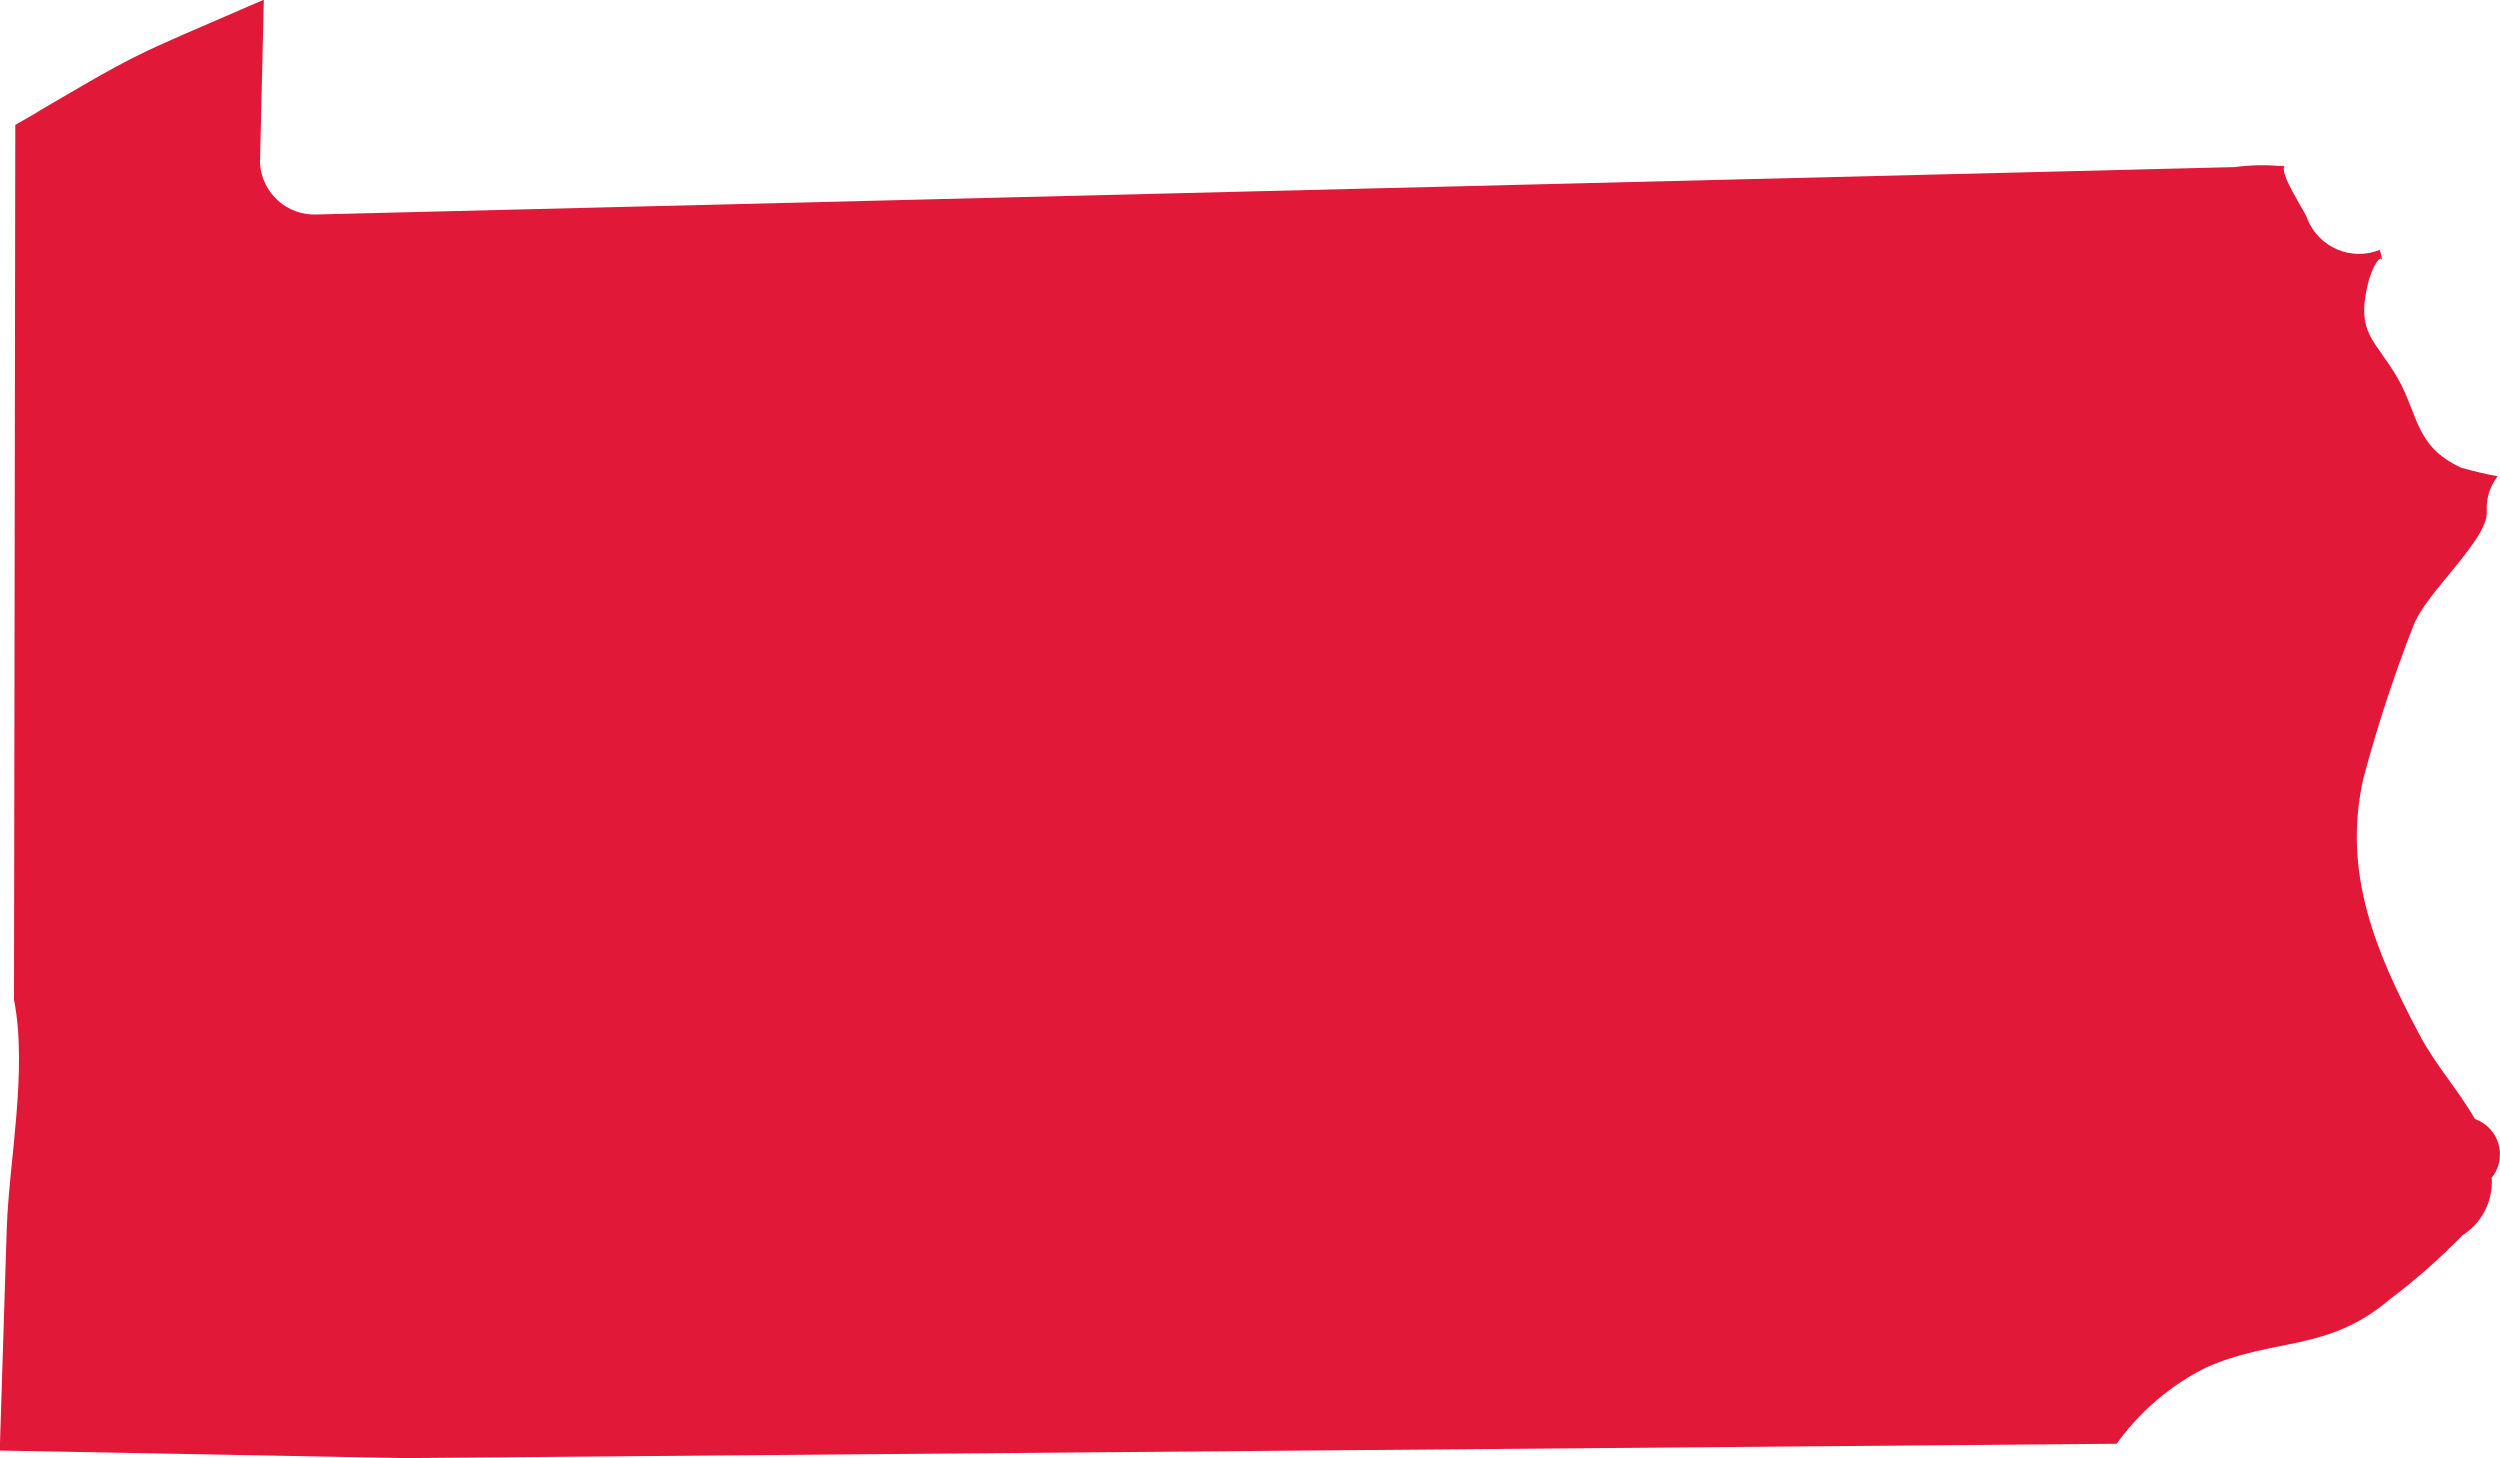 <svg width="60" height="35" viewBox="0 0 60 35" fill="none" xmlns="http://www.w3.org/2000/svg">
<g clip-path="url(#clip0_4003_4564)">
<path d="M0.336 23.993C0.666 25.674 0.218 27.86 0.162 29.484C0.106 31.258 0.05 33.032 -0.006 34.813L9.679 34.994L50.8 34.65C51.354 33.876 52.094 33.245 52.946 32.82C54.576 32.095 55.857 32.458 57.356 31.183C57.978 30.715 58.557 30.203 59.098 29.647C59.565 29.353 59.838 28.822 59.801 28.266C60.112 27.879 60.05 27.317 59.664 27.004C59.583 26.942 59.496 26.892 59.397 26.854C58.992 26.148 58.445 25.555 58.059 24.818C57.027 22.869 56.206 20.951 56.722 18.677C57.052 17.441 57.45 16.223 57.916 15.03C58.196 14.242 59.72 12.956 59.683 12.275C59.664 11.969 59.757 11.669 59.944 11.431C59.645 11.375 59.353 11.306 59.067 11.225C57.953 10.707 58.053 9.963 57.537 9.064C57.008 8.152 56.548 8.014 56.822 6.846C56.933 6.359 57.17 6.041 57.176 6.297C57.17 6.197 57.145 6.097 57.114 5.997C56.43 6.272 55.658 5.941 55.378 5.26C55.378 5.247 55.366 5.228 55.36 5.216C55.297 5.041 54.694 4.154 54.831 3.985C54.8 3.985 54.769 3.985 54.744 3.985C54.377 3.954 54.004 3.96 53.637 4.01L49.345 4.117L7.614 5.147C6.898 5.185 6.289 4.641 6.239 3.923L6.332 -0.006C5.157 0.5 5.897 0.175 6.332 -0.006C2.948 1.462 3.552 1.131 0.367 2.998C1.095 2.574 1.225 2.517 0.367 2.998C0.355 10.001 0.348 16.997 0.336 24" fill="#E11837"/>
</g>
<defs>
<clipPath id="clip0_4003_4564">
<rect width="60" height="35" fill="white"/>
</clipPath>
</defs>
</svg>
